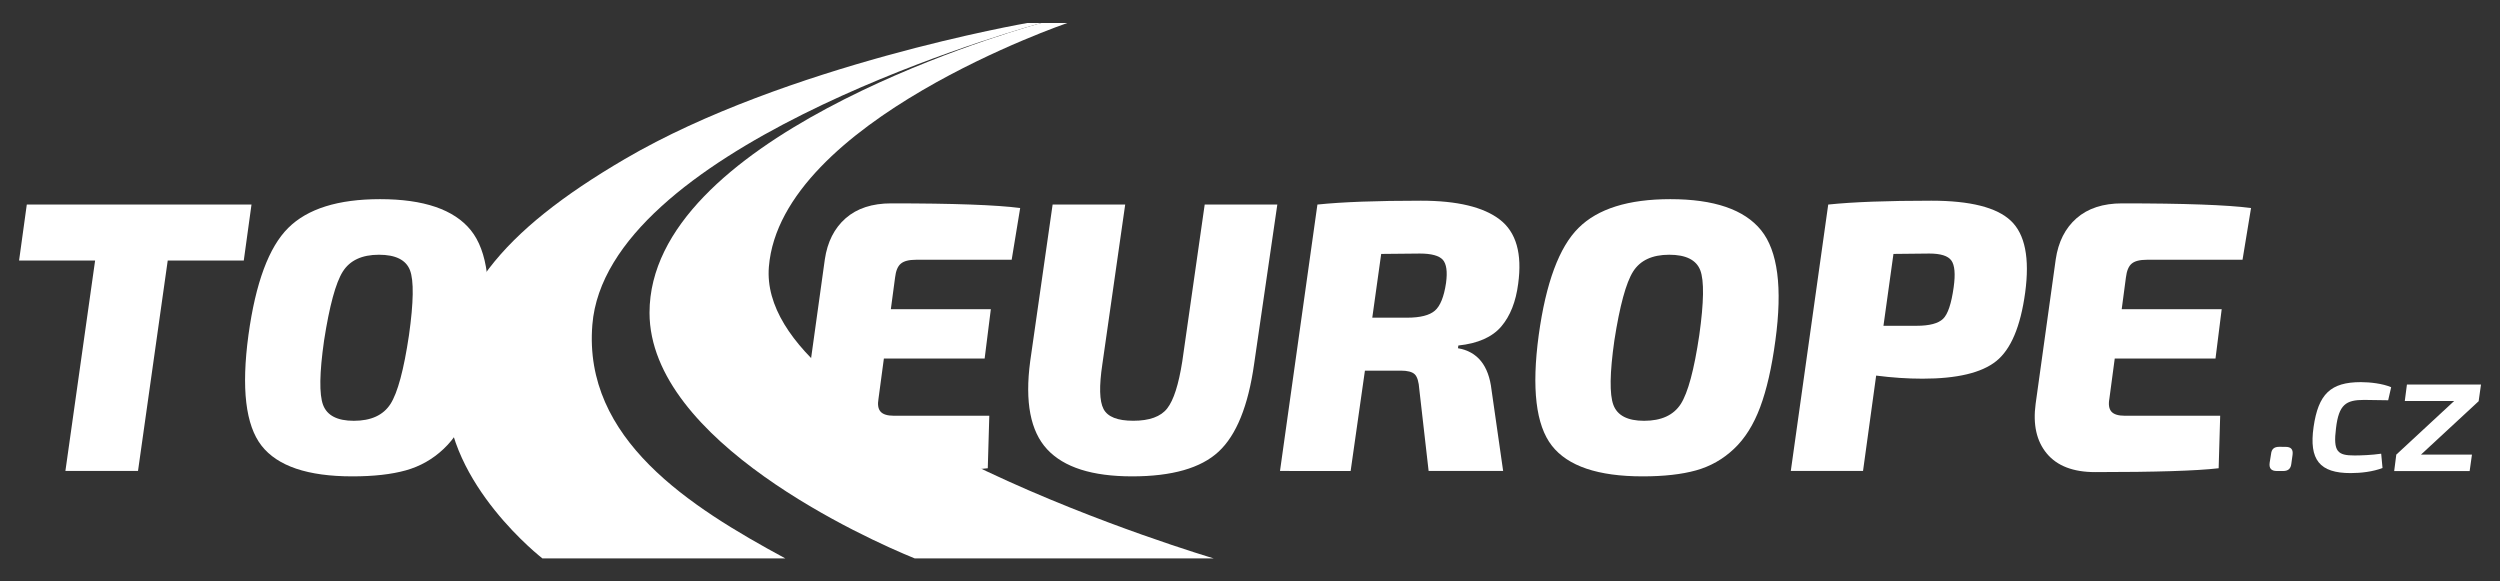 <?xml version="1.0" encoding="utf-8"?>
<!-- Generator: Adobe Illustrator 16.0.3, SVG Export Plug-In . SVG Version: 6.00 Build 0)  -->
<!DOCTYPE svg PUBLIC "-//W3C//DTD SVG 1.1//EN" "http://www.w3.org/Graphics/SVG/1.1/DTD/svg11.dtd">
<svg version="1.1" id="Vrstva_1" xmlns="http://www.w3.org/2000/svg" xmlns:xlink="http://www.w3.org/1999/xlink" x="0px" y="0px"
	 width="243.779px" height="56.693px" viewBox="0 0 243.779 56.693" enable-background="new 0 0 243.779 56.693"
	 xml:space="preserve">
<rect x="0" y="0" width="243.779" height="56.693" fill="#333333" stroke="none"/>
<g>
	<g>
		<path fill="#FFFFFF" d="M63.336,30.493c0,12.536,21.186,22.065,25.856,23.956h29.156c0,0-44.624-13.186-43.373-28.436
			c1.169-14.238,29.107-23.771,29.107-23.771h-2.538c0,0-0.151,0.041-0.434,0.12C96.904,3.563,63.336,13.646,63.336,30.493z"/>
		<path fill="#FFFFFF" d="M57.761,31.669c1.362-16.911,38.91-28.046,43.354-29.306c0.281-0.079,0.433-0.12,0.433-0.12h-1.375
			c0,0-23.574,4.085-39.244,13.263c-12.104,7.086-17.36,13.646-17.353,22.921c0.01,8.818,9.312,16.022,9.312,16.022h23.688
			C67.212,49.391,56.862,42.814,57.761,31.669z"/>
		<path fill="#FFFFFF" d="M101.548,2.243c0,0-0.148,0.041-0.433,0.12C101.395,2.284,101.548,2.243,101.548,2.243z"/>
	</g>
</g>
<g>
	<path fill="#FFFFFF" d="M23.771,25.405h-7.416l-2.898,20.519h-7.08l2.897-20.519H1.86l0.753-5.459h21.911L23.771,25.405z"/>
	<path fill="#FFFFFF" d="M37.06,19.42c4.268,0,7.217,1.013,8.849,3.029c1.632,2.021,2.095,5.604,1.396,10.748
		c-0.354,2.637-0.851,4.809-1.487,6.514c-0.642,1.709-1.494,3.063-2.563,4.066c-1.064,1.006-2.296,1.701-3.688,2.09
		c-1.394,0.389-3.131,0.584-5.215,0.584c-4.344,0-7.291-0.998-8.85-2.994c-1.556-1.996-1.98-5.59-1.276-10.786
		c0.698-5.095,1.995-8.577,3.876-10.443C29.983,20.355,32.97,19.42,37.06,19.42z M36.948,24.84c-1.656,0-2.831,0.55-3.521,1.642
		c-0.69,1.092-1.3,3.332-1.826,6.719c-0.452,3.162-0.482,5.26-0.096,6.287c0.392,1.031,1.388,1.545,2.993,1.545
		c1.683,0,2.874-0.547,3.576-1.637c0.701-1.096,1.305-3.332,1.808-6.725c0.451-3.212,0.482-5.318,0.096-6.32
		C39.588,25.344,38.58,24.84,36.948,24.84z"/>
	<path fill="#FFFFFF" d="M98.65,25.33h-9.337c-0.68,0-1.167,0.125-1.468,0.377c-0.305,0.251-0.49,0.703-0.565,1.354l-0.412,3.088
		h9.75l-0.604,4.815h-9.826l-0.525,3.917c-0.102,0.576-0.032,0.996,0.207,1.263c0.235,0.264,0.671,0.396,1.299,0.396h9.299
		l-0.148,5.119c-2.135,0.252-6.149,0.376-12.048,0.376c-2.132,0-3.702-0.603-4.706-1.807s-1.368-2.823-1.092-4.856l1.957-14.08
		c0.252-1.707,0.929-3.043,2.032-4.011c1.104-0.966,2.585-1.45,4.441-1.45c6.073,0,10.266,0.152,12.575,0.453L98.65,25.33z"/>
	<path fill="#FFFFFF" d="M124.553,19.946l-2.262,15.548c-0.578,4.092-1.731,6.941-3.465,8.548c-1.729,1.605-4.541,2.409-8.432,2.409
		c-3.896,0-6.651-0.879-8.284-2.637c-1.632-1.756-2.184-4.617-1.655-8.582l2.187-15.286h7.077l-2.224,15.548
		c-0.326,2.16-0.289,3.621,0.112,4.387c0.399,0.769,1.367,1.148,2.897,1.148c1.581,0,2.687-0.401,3.313-1.205
		c0.628-0.803,1.117-2.334,1.47-4.592l2.185-15.286H124.553z"/>
	<path fill="#FFFFFF" d="M124.815,45.924l3.648-25.978c2.412-0.251,5.774-0.376,10.094-0.376c3.539,0,6.104,0.615,7.697,1.845
		s2.188,3.313,1.787,6.249c-0.226,1.758-0.775,3.15-1.654,4.179c-0.881,1.029-2.271,1.646-4.18,1.848l-0.039,0.265
		c1.906,0.325,3,1.681,3.274,4.065l1.132,7.903h-7.267l-0.906-7.941c-0.051-0.753-0.2-1.249-0.448-1.487
		c-0.252-0.238-0.705-0.355-1.355-0.355h-3.502l-1.393,9.787L124.815,45.924L124.815,45.924z M133.813,30.978h3.39
		c1.278,0,2.186-0.229,2.709-0.68c0.526-0.45,0.893-1.354,1.094-2.711c0.149-1.104,0.041-1.856-0.318-2.26
		c-0.365-0.398-1.11-0.603-2.24-0.603l-3.766,0.037L133.813,30.978z"/>
	<path fill="#FFFFFF" d="M162.877,19.42c4.27,0,7.215,1.013,8.85,3.029c1.631,2.021,2.096,5.604,1.394,10.748
		c-0.353,2.637-0.849,4.809-1.488,6.514c-0.639,1.709-1.49,3.063-2.56,4.066c-1.065,1.006-2.297,1.701-3.688,2.09
		c-1.396,0.389-3.131,0.584-5.215,0.584c-4.342,0-7.291-0.998-8.847-2.994c-1.559-1.996-1.983-5.59-1.28-10.786
		c0.701-5.095,1.996-8.577,3.877-10.443C155.799,20.355,158.786,19.42,162.877,19.42z M162.766,24.84
		c-1.656,0-2.832,0.55-3.521,1.642s-1.3,3.332-1.826,6.719c-0.451,3.162-0.48,5.26-0.094,6.287c0.389,1.031,1.387,1.545,2.991,1.545
		c1.683,0,2.875-0.547,3.578-1.637c0.701-1.096,1.306-3.332,1.808-6.725c0.45-3.212,0.481-5.318,0.094-6.32
		C165.405,25.344,164.395,24.84,162.766,24.84z"/>
	<path fill="#FFFFFF" d="M174.624,45.924l3.649-25.978c2.41-0.251,5.761-0.376,10.054-0.376c3.789,0,6.377,0.652,7.756,1.959
		c1.381,1.304,1.848,3.638,1.395,7.001c-0.451,3.313-1.395,5.541-2.822,6.683c-1.432,1.146-3.827,1.713-7.19,1.713
		c-1.455,0-2.961-0.101-4.519-0.302l-1.28,9.3H174.624z M183.659,31.768h3.237c1.254,0,2.111-0.229,2.578-0.681
		c0.465-0.448,0.81-1.479,1.033-3.086c0.178-1.278,0.102-2.146-0.227-2.599c-0.324-0.452-1.043-0.678-2.146-0.678l-3.5,0.037
		L183.659,31.768z"/>
	<path fill="#FFFFFF" d="M218.672,25.33h-9.336c-0.681,0-1.17,0.125-1.471,0.377c-0.3,0.251-0.486,0.703-0.564,1.354l-0.41,3.088
		h9.75l-0.604,4.815h-9.826l-0.523,3.917c-0.104,0.576-0.033,0.996,0.205,1.263c0.238,0.264,0.674,0.396,1.301,0.396h9.299
		l-0.149,5.119c-2.135,0.252-6.148,0.376-12.049,0.376c-2.133,0-3.701-0.603-4.705-1.807s-1.368-2.823-1.092-4.856l1.959-14.08
		c0.25-1.707,0.926-3.043,2.03-4.011c1.104-0.966,2.586-1.45,4.442-1.45c6.071,0,10.265,0.152,12.573,0.453L218.672,25.33z"/>
</g>
<g>
	<path fill="#FFFFFF" d="M222.864,43.574c0.533,0,0.757,0.24,0.688,0.773l-0.121,0.877c-0.053,0.479-0.311,0.705-0.791,0.705h-0.619
		c-0.549,0-0.772-0.261-0.705-0.791l0.14-0.88c0.051-0.479,0.311-0.688,0.791-0.688L222.864,43.574L222.864,43.574z"/>
	<path fill="#FFFFFF" d="M232.323,45.637c-0.944,0.358-2.098,0.495-3.112,0.495c-3.01,0-4.072-1.286-3.609-4.504
		c0.465-3.196,1.65-4.366,4.607-4.366c0.896,0,2.133,0.139,2.957,0.496l-0.291,1.272c-0.877-0.018-1.789-0.034-2.355-0.034
		c-1.754,0-2.459,0.446-2.731,2.751c-0.293,2.308,0.153,2.666,1.805,2.666c0.584,0,1.669-0.035,2.6-0.172L232.323,45.637z"/>
	<path fill="#FFFFFF" d="M236.073,44.33h4.972l-0.226,1.603h-7.358l0.205-1.603l5.643-5.229h-4.813l0.207-1.602h7.223l-0.226,1.602
		h0.019L236.073,44.33z"/>
</g>
<rect x="0" y="0" fill="none" width="243.779" height="56.693"/>
</svg>
